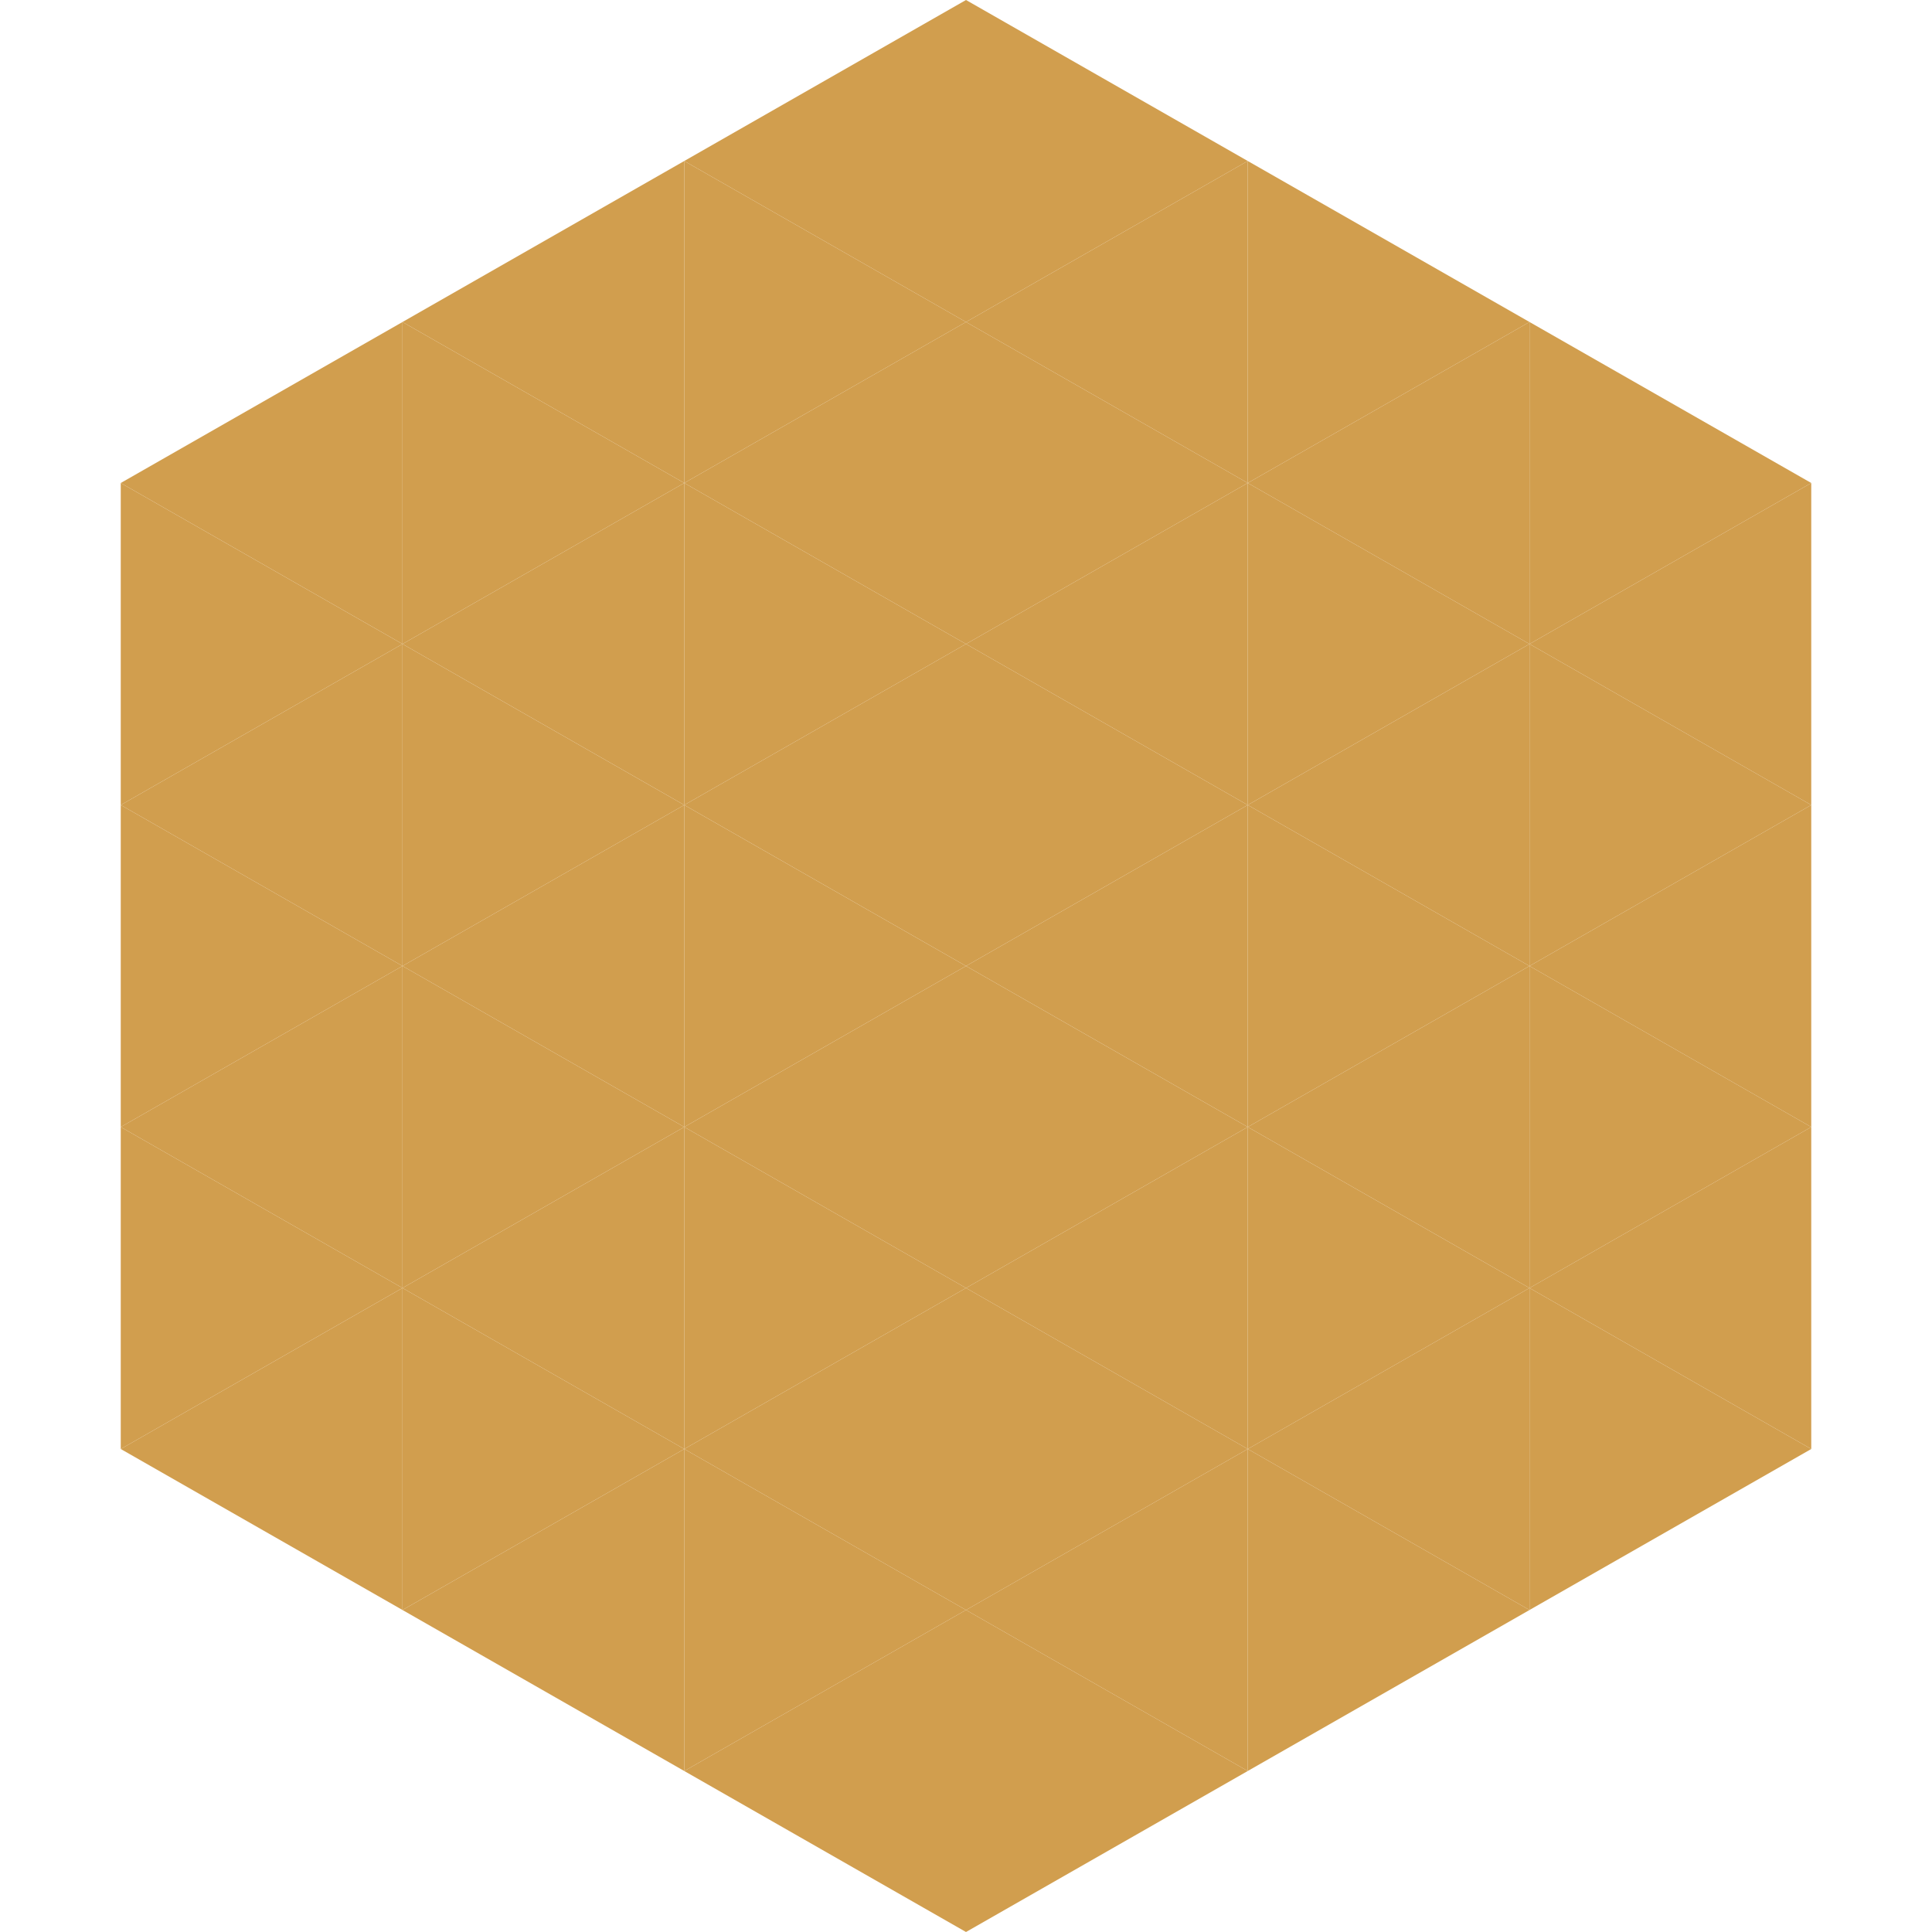 <?xml version="1.0"?>
<!-- Generated by SVGo -->
<svg width="240" height="240"
     xmlns="http://www.w3.org/2000/svg"
     xmlns:xlink="http://www.w3.org/1999/xlink">
<polygon points="50,40 15,60 50,80" style="fill:rgb(209,158,78)" />
<polygon points="190,40 225,60 190,80" style="fill:rgb(209,158,78)" />
<polygon points="15,60 50,80 15,100" style="fill:rgb(209,158,78)" />
<polygon points="225,60 190,80 225,100" style="fill:rgb(209,158,78)" />
<polygon points="50,80 15,100 50,120" style="fill:rgb(209,158,78)" />
<polygon points="190,80 225,100 190,120" style="fill:rgb(209,158,78)" />
<polygon points="15,100 50,120 15,140" style="fill:rgb(209,158,78)" />
<polygon points="225,100 190,120 225,140" style="fill:rgb(209,158,78)" />
<polygon points="50,120 15,140 50,160" style="fill:rgb(209,158,78)" />
<polygon points="190,120 225,140 190,160" style="fill:rgb(209,158,78)" />
<polygon points="15,140 50,160 15,180" style="fill:rgb(209,158,78)" />
<polygon points="225,140 190,160 225,180" style="fill:rgb(209,158,78)" />
<polygon points="50,160 15,180 50,200" style="fill:rgb(209,158,78)" />
<polygon points="190,160 225,180 190,200" style="fill:rgb(209,158,78)" />
<polygon points="15,180 50,200 15,220" style="fill:rgb(255,255,255); fill-opacity:0" />
<polygon points="225,180 190,200 225,220" style="fill:rgb(255,255,255); fill-opacity:0" />
<polygon points="50,0 85,20 50,40" style="fill:rgb(255,255,255); fill-opacity:0" />
<polygon points="190,0 155,20 190,40" style="fill:rgb(255,255,255); fill-opacity:0" />
<polygon points="85,20 50,40 85,60" style="fill:rgb(209,158,78)" />
<polygon points="155,20 190,40 155,60" style="fill:rgb(209,158,78)" />
<polygon points="50,40 85,60 50,80" style="fill:rgb(209,158,78)" />
<polygon points="190,40 155,60 190,80" style="fill:rgb(209,158,78)" />
<polygon points="85,60 50,80 85,100" style="fill:rgb(209,158,78)" />
<polygon points="155,60 190,80 155,100" style="fill:rgb(209,158,78)" />
<polygon points="50,80 85,100 50,120" style="fill:rgb(209,158,78)" />
<polygon points="190,80 155,100 190,120" style="fill:rgb(209,158,78)" />
<polygon points="85,100 50,120 85,140" style="fill:rgb(209,158,78)" />
<polygon points="155,100 190,120 155,140" style="fill:rgb(209,158,78)" />
<polygon points="50,120 85,140 50,160" style="fill:rgb(209,158,78)" />
<polygon points="190,120 155,140 190,160" style="fill:rgb(209,158,78)" />
<polygon points="85,140 50,160 85,180" style="fill:rgb(209,158,78)" />
<polygon points="155,140 190,160 155,180" style="fill:rgb(209,158,78)" />
<polygon points="50,160 85,180 50,200" style="fill:rgb(209,158,78)" />
<polygon points="190,160 155,180 190,200" style="fill:rgb(209,158,78)" />
<polygon points="85,180 50,200 85,220" style="fill:rgb(209,158,78)" />
<polygon points="155,180 190,200 155,220" style="fill:rgb(209,158,78)" />
<polygon points="120,0 85,20 120,40" style="fill:rgb(209,158,78)" />
<polygon points="120,0 155,20 120,40" style="fill:rgb(209,158,78)" />
<polygon points="85,20 120,40 85,60" style="fill:rgb(209,158,78)" />
<polygon points="155,20 120,40 155,60" style="fill:rgb(209,158,78)" />
<polygon points="120,40 85,60 120,80" style="fill:rgb(209,158,78)" />
<polygon points="120,40 155,60 120,80" style="fill:rgb(209,158,78)" />
<polygon points="85,60 120,80 85,100" style="fill:rgb(209,158,78)" />
<polygon points="155,60 120,80 155,100" style="fill:rgb(209,158,78)" />
<polygon points="120,80 85,100 120,120" style="fill:rgb(209,158,78)" />
<polygon points="120,80 155,100 120,120" style="fill:rgb(209,158,78)" />
<polygon points="85,100 120,120 85,140" style="fill:rgb(209,158,78)" />
<polygon points="155,100 120,120 155,140" style="fill:rgb(209,158,78)" />
<polygon points="120,120 85,140 120,160" style="fill:rgb(209,158,78)" />
<polygon points="120,120 155,140 120,160" style="fill:rgb(209,158,78)" />
<polygon points="85,140 120,160 85,180" style="fill:rgb(209,158,78)" />
<polygon points="155,140 120,160 155,180" style="fill:rgb(209,158,78)" />
<polygon points="120,160 85,180 120,200" style="fill:rgb(209,158,78)" />
<polygon points="120,160 155,180 120,200" style="fill:rgb(209,158,78)" />
<polygon points="85,180 120,200 85,220" style="fill:rgb(209,158,78)" />
<polygon points="155,180 120,200 155,220" style="fill:rgb(209,158,78)" />
<polygon points="120,200 85,220 120,240" style="fill:rgb(209,158,78)" />
<polygon points="120,200 155,220 120,240" style="fill:rgb(209,158,78)" />
<polygon points="85,220 120,240 85,260" style="fill:rgb(255,255,255); fill-opacity:0" />
<polygon points="155,220 120,240 155,260" style="fill:rgb(255,255,255); fill-opacity:0" />
</svg>
